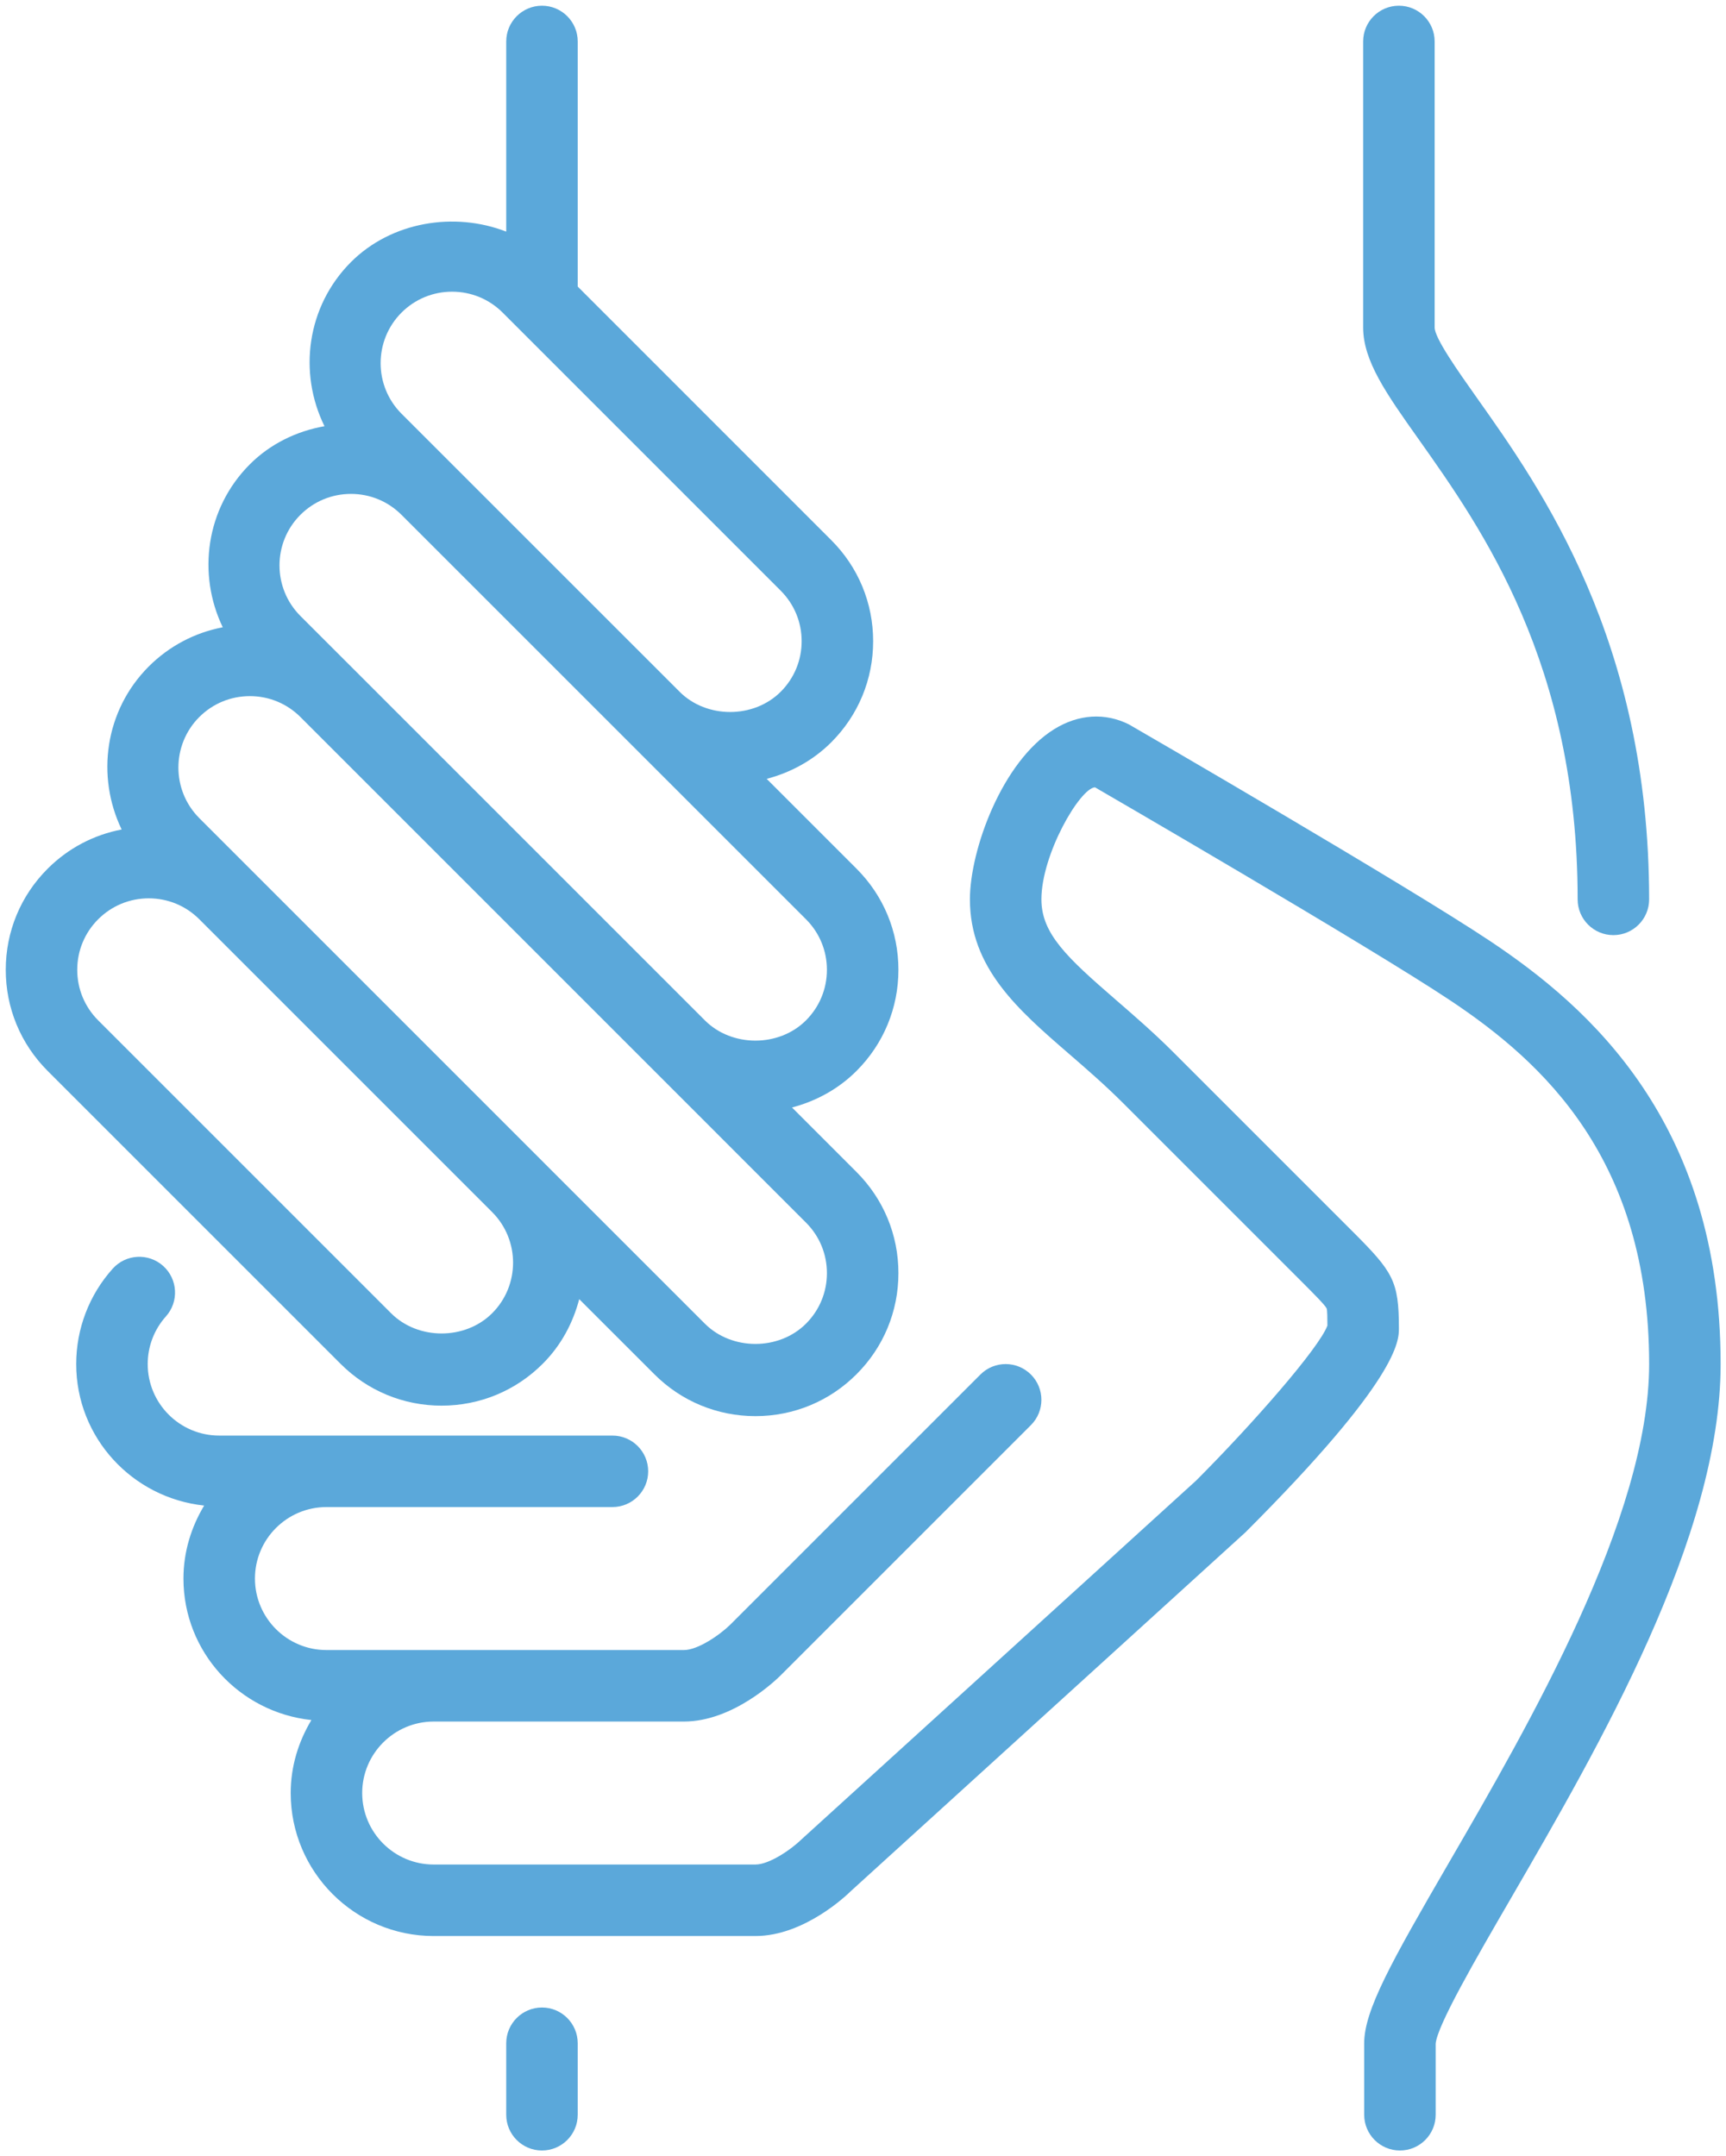 <?xml version="1.0" encoding="UTF-8" standalone="no"?>
<!-- Generator: Adobe Illustrator 19.0.0, SVG Export Plug-In . SVG Version: 6.00 Build 0)  -->

<svg
   xmlns:dc="http://purl.org/dc/elements/1.1/"
   xmlns:cc="http://creativecommons.org/ns#"
   xmlns:rdf="http://www.w3.org/1999/02/22-rdf-syntax-ns#"
   xmlns:svg="http://www.w3.org/2000/svg"
   xmlns="http://www.w3.org/2000/svg"
   xmlns:sodipodi="http://sodipodi.sourceforge.net/DTD/sodipodi-0.dtd"
   xmlns:inkscape="http://www.inkscape.org/namespaces/inkscape"
   version="1.1"
   id="Layer_1"
   x="0px"
   y="0px"
   viewBox="0 0 302 377.229"
   xml:space="preserve"
   sodipodi:docname="handsshake.svg"
   inkscape:version="0.92.2 (30a58d1, 2017-08-07)"><defs
     id="defs49" /><sodipodi:namedview
     pagecolor="#ffffff"
     bordercolor="#666666"
     borderopacity="1"
     objecttolerance="10"
     gridtolerance="10"
     guidetolerance="10"
     inkscape:pageopacity="0"
     inkscape:pageshadow="2"
     inkscape:window-width="1612"
     inkscape:window-height="881"
     id="namedview47"
     showgrid="false"
     fit-margin-top="1"
     fit-margin-left="1"
     fit-margin-right="1"
     fit-margin-bottom="1"
     inkscape:zoom="0.4609375"
     inkscape:cx="205.674"
     inkscape:cy="257"
     inkscape:window-x="604"
     inkscape:window-y="114"
     inkscape:window-maximized="0"
     inkscape:current-layer="Layer_1" /><g
     id="g14"
     style="fill:#5ba8da;fill-opacity:1"
     transform="matrix(0.733,0,0,0.733,-36.615,1)"><g
       id="g12"
       style="fill:#5ba8da;fill-opacity:1"><g
         id="g10"
         style="fill:#5ba8da;fill-opacity:1"><path
           d="m 155.362,334.191 c 9.122,0 17.698,-3.55 24.141,-10.001 4.42,-4.412 7.228,-9.779 8.713,-15.42 l 17.929,17.92 c 6.443,6.451 15.019,10.001 24.132,10.001 9.122,0 17.69,-3.55 24.132,-10.001 6.451,-6.443 10.001,-15.019 10.001,-24.132 0,-9.122 -3.55,-17.69 -10.001,-24.141 l -15.403,-15.403 c 5.751,-1.519 11.076,-4.403 15.403,-8.73 6.451,-6.451 10.001,-15.019 10.001,-24.141 0,-9.114 -3.55,-17.69 -10.001,-24.132 l -21.444,-21.444 c 5.76,-1.519 11.085,-4.403 15.411,-8.73 6.451,-6.443 10.001,-15.01 10.001,-24.132 0,-9.122 -3.55,-17.69 -10.001,-24.132 L 187.858,67.046 V 8.533 c 0,-4.71 -3.823,-8.533 -8.533,-8.533 -4.71,0 -8.533,3.823 -8.533,8.533 V 53.93 c -12.365,-4.813 -27.401,-2.389 -37.06,7.262 -10.59,10.607 -12.604,26.436 -6.323,39.185 -6.622,1.169 -12.919,4.19 -17.818,9.096 -10.513,10.522 -12.578,26.197 -6.468,38.904 -6.647,1.271 -12.774,4.471 -17.664,9.361 -10.513,10.522 -12.587,26.206 -6.468,38.912 -6.656,1.271 -12.774,4.471 -17.664,9.361 -6.451,6.443 -10.001,15.019 -10.001,24.132 0,9.122 3.55,17.69 10.001,24.141 l 69.905,69.905 c 6.441,6.452 15.017,10.002 24.13,10.002 z M 145.796,73.259 c 3.226,-3.217 7.509,-4.992 12.066,-4.992 4.565,0 8.849,1.775 12.075,4.992 l 3.354,3.354 63.019,63.027 c 3.226,3.226 5,7.509 5,12.066 0,4.557 -1.775,8.841 -5,12.066 -6.451,6.443 -17.69,6.443 -24.132,0 L 145.797,97.4 c -6.648,-6.657 -6.648,-17.485 -0.001,-24.141 z m -24.141,48.281 c 3.226,-3.226 7.518,-5.001 12.075,-5.001 4.557,0 8.841,1.775 12.066,5.001 l 96.546,96.538 c 3.226,3.226 5,7.509 5,12.066 0,4.565 -1.775,8.849 -5,12.075 -6.443,6.443 -17.69,6.443 -24.132,0 L 180.663,204.672 133.73,157.739 c -0.009,-0.009 -0.009,-0.009 -0.017,-0.017 l -12.058,-12.049 c -6.647,-6.656 -6.647,-17.485 0,-24.133 z m -24.132,48.265 c 3.226,-3.217 7.509,-4.992 12.075,-4.992 4.548,0 8.832,1.766 12.049,4.975 l 46.95,46.95 73.745,73.754 c 3.226,3.217 5,7.501 5,12.066 0,4.557 -1.775,8.841 -5,12.066 -6.443,6.443 -17.69,6.443 -24.132,0 l -38.69,-38.682 c 0,-0.009 -0.009,-0.017 -0.017,-0.026 L 144.55,240.963 97.531,193.944 C 90.876,187.29 90.876,176.461 97.523,169.805 Z M 68.39,230.144 c 0,-4.557 1.775,-8.841 5.001,-12.066 3.226,-3.217 7.509,-4.992 12.066,-4.992 4.565,0 8.849,1.775 12.066,4.992 l 4.924,4.924 65.016,65.016 c 6.622,6.656 6.622,17.459 -0.026,24.107 -6.443,6.443 -17.69,6.451 -24.141,0 L 73.391,242.22 c -3.226,-3.227 -5.001,-7.511 -5.001,-12.076 z"
           id="path2"
           style="fill:#5ba8da;fill-opacity:1"
           inkscape:connector-curvature="0" /><path
           d="m 426.543,213.333 c 0,4.71 3.814,8.533 8.533,8.533 4.71,0 8.533,-3.823 8.533,-8.533 0,-61.679 -25.745,-98.031 -41.131,-119.748 C 397.99,87.245 392.41,79.36 392.41,76.8 V 8.533 C 392.41,3.823 388.587,0 383.877,0 c -4.719,0 -8.533,3.823 -8.533,8.533 V 76.8 c 0,7.987 5.538,15.821 13.218,26.65 15.12,21.359 37.981,53.632 37.981,109.883 z"
           id="path4"
           style="fill:#5ba8da;fill-opacity:1"
           inkscape:connector-curvature="0" /><path
           d="m 179.324,477.867 c -4.71,0 -8.533,3.823 -8.533,8.533 v 17.067 c 0,4.71 3.823,8.533 8.533,8.533 4.71,0 8.533,-3.823 8.533,-8.533 V 486.4 c 0,-4.71 -3.823,-8.533 -8.533,-8.533 z"
           id="path6"
           style="fill:#5ba8da;fill-opacity:1"
           inkscape:connector-curvature="0" /><path
           d="m 405.67,223.3 c -20.07,-13.38 -83.106,-49.937 -86.246,-51.738 -5.7,-2.842 -12.032,-2.449 -17.818,1.135 -12.476,7.706 -20.13,28.86 -20.13,40.636 0,16.393 11.503,26.359 23.689,36.907 4.224,3.652 8.585,7.441 12.945,11.793 l 42.667,42.667 c 2.825,2.833 5.495,5.504 5.862,6.306 0.154,0.478 0.171,2.295 0.171,4.079 -2.014,5.393 -17.775,23.415 -31.343,37 l -94.131,85.589 c -2.483,2.441 -7.723,6.059 -11.059,6.059 h -76.8 c -9.412,0 -17.067,-7.654 -17.067,-17.067 0,-9.413 7.654,-17.067 17.067,-17.067 h 59.733 c 11.725,0 21.965,-9.907 23.1,-11.034 l 59.733,-59.733 c 3.328,-3.336 3.328,-8.73 0,-12.066 -3.337,-3.337 -8.738,-3.337 -12.066,0 l -59.708,59.708 c -2.483,2.441 -7.723,6.059 -11.059,6.059 h -59.733 -25.6 c -9.412,0 -17.067,-7.654 -17.067,-17.067 0,-9.412 7.654,-17.067 17.067,-17.067 h 68.267 c 4.71,0 8.533,-3.823 8.533,-8.533 0,-4.71 -3.823,-8.533 -8.533,-8.533 h -68.267 -25.6 c -9.412,0 -17.067,-7.654 -17.067,-17.067 0,-4.215 1.544,-8.252 4.343,-11.375 3.149,-3.516 2.85,-8.909 -0.657,-12.058 -3.516,-3.149 -8.909,-2.842 -12.049,0.666 -5.615,6.263 -8.704,14.345 -8.704,22.767 0,17.596 13.423,31.949 30.541,33.775 -3.072,5.12 -4.941,11.034 -4.941,17.425 0,17.596 13.423,31.949 30.541,33.775 -3.072,5.12 -4.941,11.034 -4.941,17.425 0,18.825 15.309,34.133 34.133,34.133 h 76.8 c 11.725,0 21.965,-9.907 22.81,-10.752 l 94.157,-85.615 c 36.634,-36.634 36.634,-45.713 36.634,-48.7 0,-11.324 -1.391,-13.457 -11.034,-23.1 l -42.667,-42.667 c -4.787,-4.796 -9.6,-8.951 -13.841,-12.629 -11.691,-10.129 -17.792,-15.795 -17.792,-24.004 0,-10.769 9.182,-26.513 12.783,-26.752 0.648,0.375 65.246,37.828 84.881,50.918 22.067,14.711 47.403,37.871 47.403,86.767 0,36.625 -28.8,86.281 -47.855,119.134 -13.619,23.475 -20.164,35.106 -20.164,42.999 v 17.067 c 0,4.71 3.823,8.533 8.533,8.533 4.71,0 8.533,-3.823 8.533,-8.533 v -16.973 c 0.35,-4.335 9.651,-20.378 17.86,-34.526 21.163,-36.497 50.159,-86.477 50.159,-127.701 0,-57.632 -31.394,-85.221 -55.006,-100.965 z"
           id="path8"
           style="fill:#5ba8da;fill-opacity:1"
           inkscape:connector-curvature="0" /></g></g></g><g
     id="g16"
     transform="translate(-50.326,-135.771)" /><g
     id="g18"
     transform="translate(-50.326,-135.771)" /><g
     id="g20"
     transform="translate(-50.326,-135.771)" /><g
     id="g22"
     transform="translate(-50.326,-135.771)" /><g
     id="g24"
     transform="translate(-50.326,-135.771)" /><g
     id="g26"
     transform="translate(-50.326,-135.771)" /><g
     id="g28"
     transform="translate(-50.326,-135.771)" /><g
     id="g30"
     transform="translate(-50.326,-135.771)" /><g
     id="g32"
     transform="translate(-50.326,-135.771)" /><g
     id="g34"
     transform="translate(-50.326,-135.771)" /><g
     id="g36"
     transform="translate(-50.326,-135.771)" /><g
     id="g38"
     transform="translate(-50.326,-135.771)" /><g
     id="g40"
     transform="translate(-50.326,-135.771)" /><g
     id="g42"
     transform="translate(-50.326,-135.771)" /><g
     id="g44"
     transform="translate(-50.326,-135.771)" /></svg>